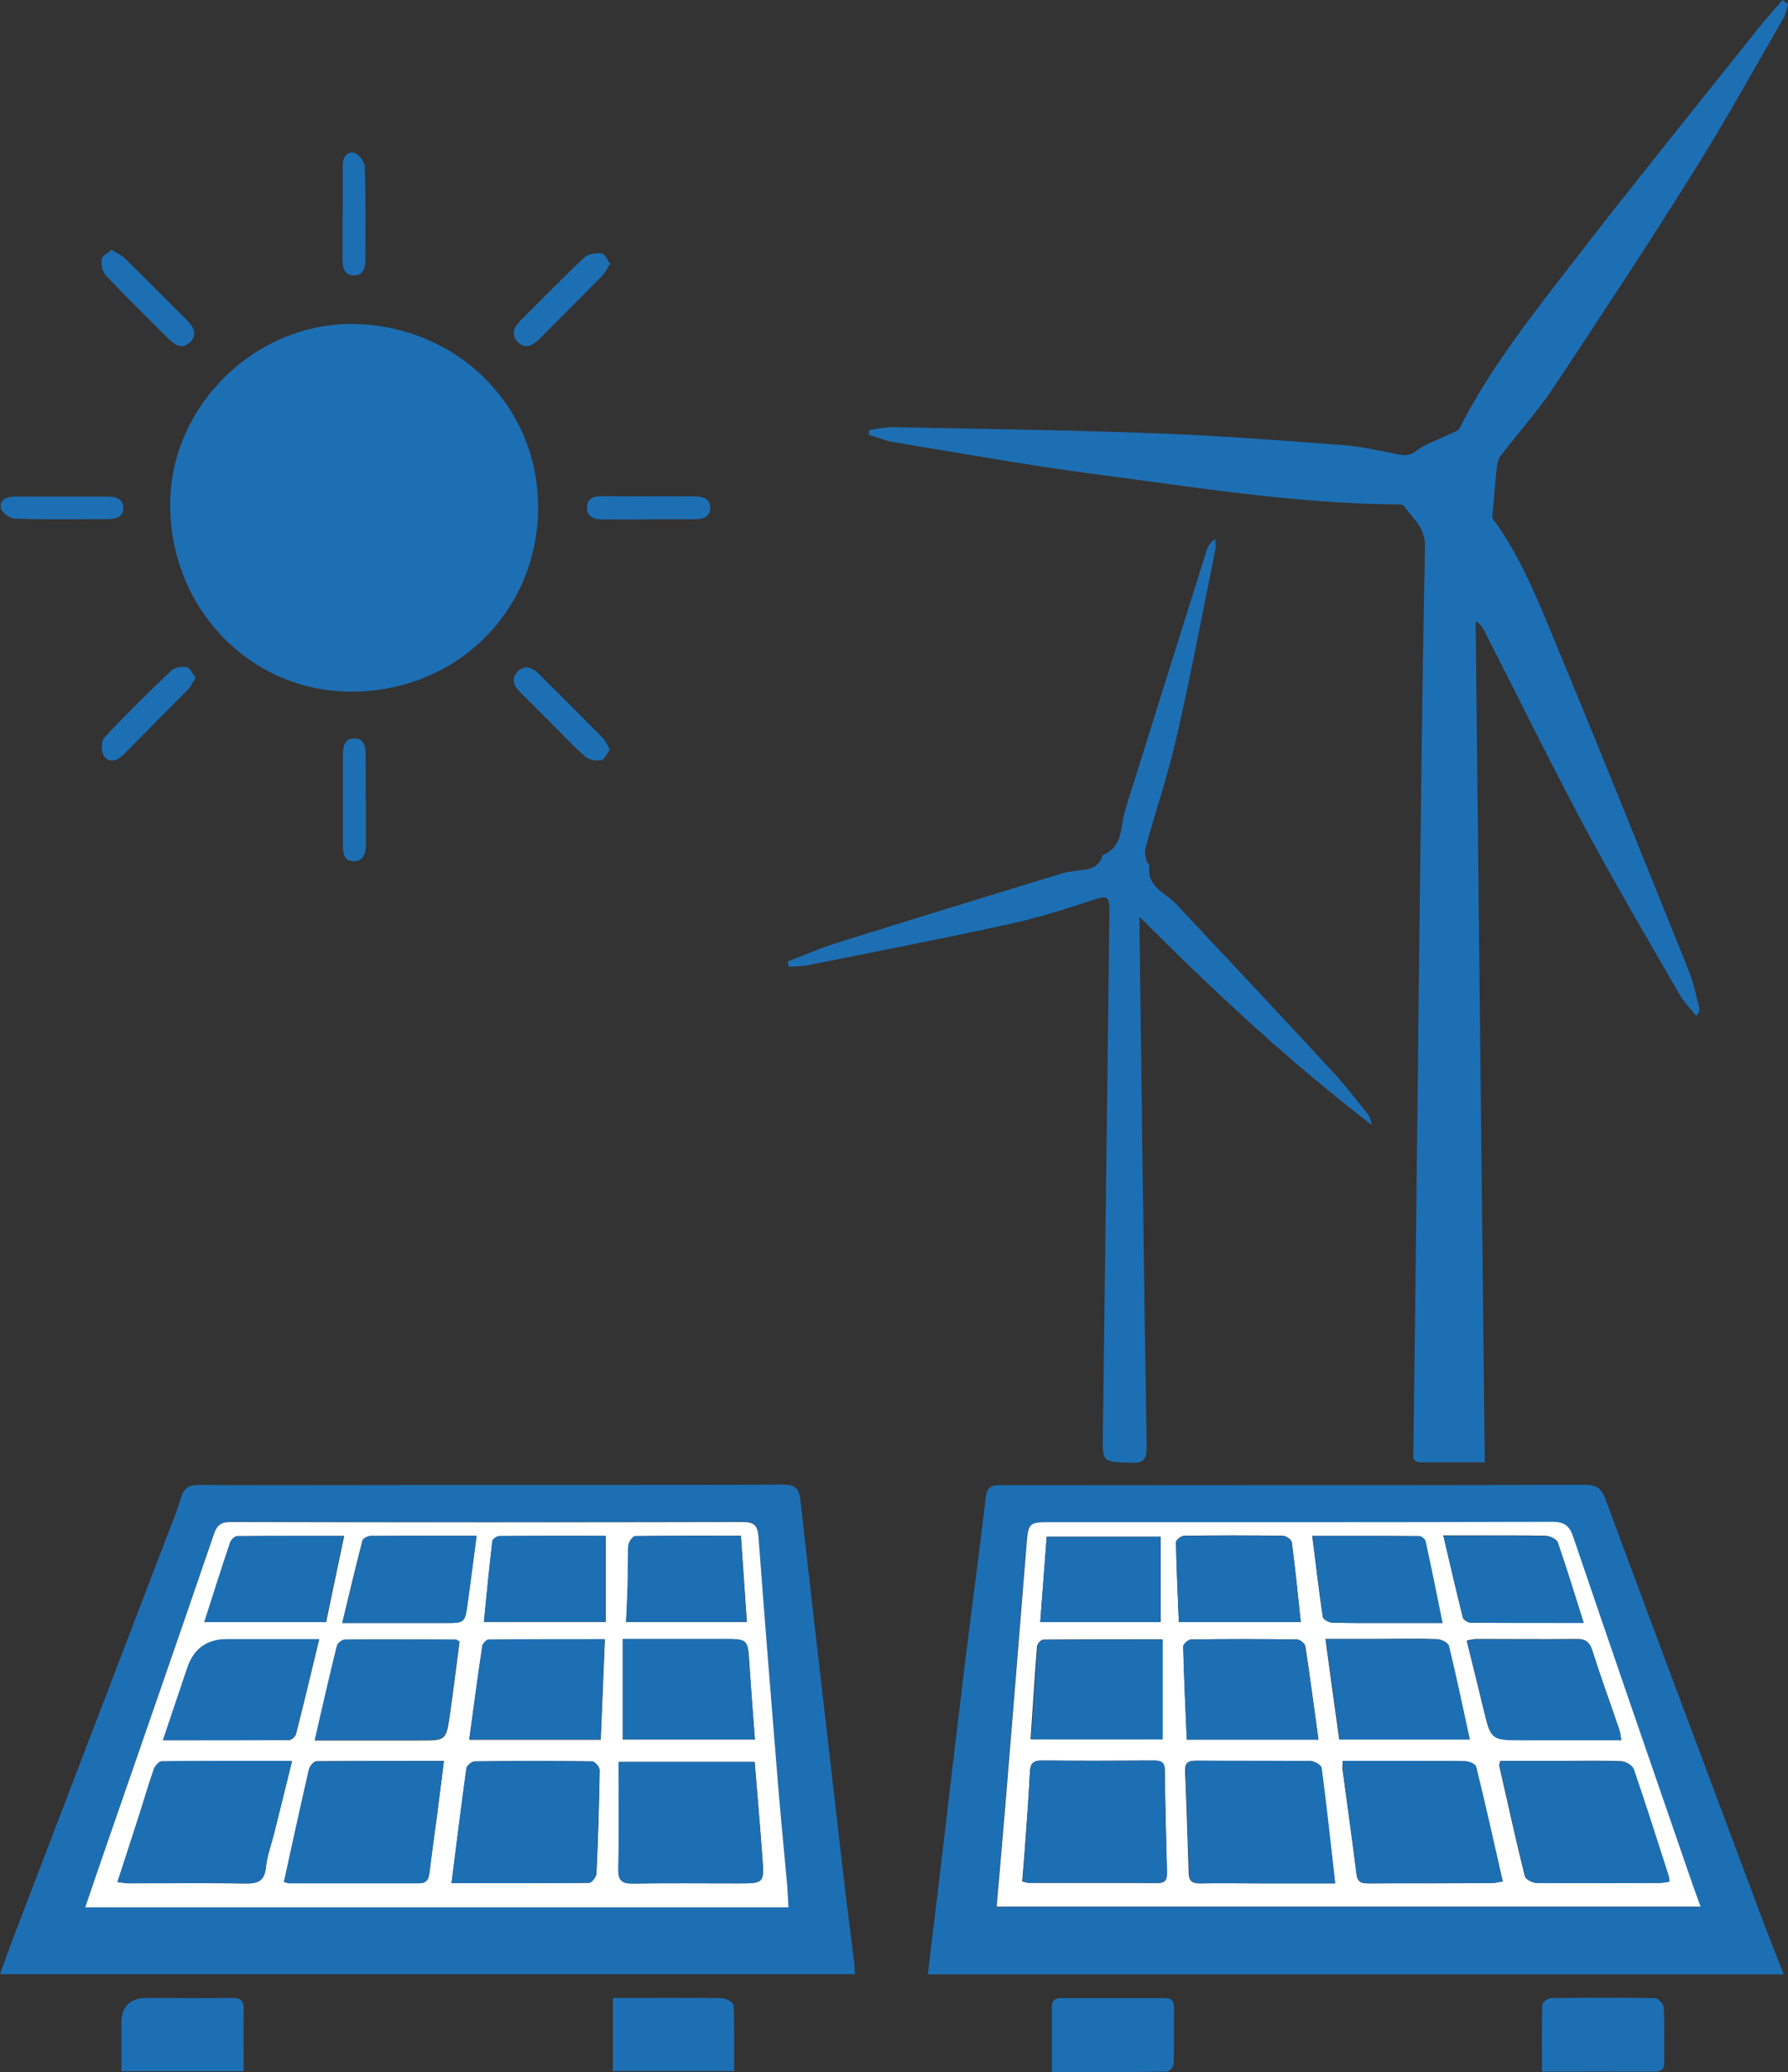 <?xml version="1.0" encoding="UTF-8"?> <svg xmlns="http://www.w3.org/2000/svg" data-name="Layer 2" viewBox="0 0 100 115.88"><rect x="0" y="0" width="100" height="115.88" fill="#333333" stroke="none"/><g data-name="Layer 1"><g><path stroke-width="0px" fill="#1d6fb4" d="m83.03,81.78c-1.29,0-2.43,0-3.57,0-.52,0-.42-.37-.41-.67.03-2.66.07-5.31.1-7.97.07-6.24.14-12.48.21-18.72.1-7.95.17-15.9.34-23.84.02-1.1-.7-1.57-1.17-2.28-.06-.08-.27-.09-.41-.09-5.6-.04-11.12-.94-16.65-1.66-3.84-.5-7.65-1.19-11.48-1.82-.48-.08-.93-.27-1.4-.41,0-.09.02-.18.02-.27.47-.06.93-.17,1.4-.16,4.92.1,9.85.16,14.77.35,3.43.13,6.86.39,10.29.65,1.09.08,2.17.33,3.24.54.4.08.64-.02.97-.26.51-.37,1.15-.58,1.73-.86.22-.11.53-.18.62-.36,1.75-3.44,4.14-6.43,6.48-9.46,3.32-4.3,6.74-8.52,10.13-12.78.46-.58.96-1.14,1.45-1.71.1.08.2.15.31.23-.08.25-.11.53-.24.76-1.66,2.87-3.26,5.77-5.02,8.58-2.56,4.09-5.21,8.12-7.88,12.14-.89,1.33-1.98,2.53-2.95,3.81-.15.19-.18.5-.21.76-.08.73-.14,1.47-.2,2.21-.01.18-.08.41,0,.53,1.57,2.15,2.54,4.61,3.54,7.04,2.52,6.07,4.97,12.18,7.43,18.28.26.65.39,1.36.57,2.04.03.11-.01.23-.17.44-.32-.4-.69-.77-.94-1.21-1.8-3.13-3.63-6.23-5.33-9.41-1.93-3.61-3.73-7.29-5.59-10.93-.1-.19-.21-.37-.48-.53.17,15.65.34,31.3.51,47.06Z"></path><path stroke-width="0px" fill="#1d6fb4" d="m47.82,110.41H0c.31-.84.59-1.64.89-2.42,2.81-7.35,5.63-14.7,8.44-22.05.28-.73.58-1.45.8-2.2.16-.54.45-.69,1-.69,4.34.02,8.68,0,13.02,0,6.53,0,13.07.01,19.6-.02.72,0,.95.2,1.02.91.78,6.95,1.59,13.9,2.39,20.85.19,1.67.41,3.34.62,5.01.02.19.02.37.03.62Zm-43.05-3.76h39.33c-.02-.44-.03-.83-.07-1.21-.18-1.99-.38-3.98-.54-5.97-.37-4.52-.73-9.04-1.07-13.56-.05-.62-.25-.81-.88-.81-9.53.02-19.06.02-28.59,0-.55,0-.8.16-.99.69-1.96,5.74-3.96,11.47-5.94,17.2-.41,1.19-.81,2.38-1.25,3.65Z"></path><path stroke-width="0px" fill="#1d6fb4" d="m99.76,110.42h-47.87c.18-1.52.36-2.98.54-4.45.48-4.02.94-8.03,1.43-12.05.41-3.39.87-6.77,1.27-10.15.07-.58.27-.71.81-.71,4.56.01,9.12,0,13.67,0,6.34,0,12.67,0,19.01-.02.63,0,.93.16,1.16.78,2.9,7.83,5.84,15.65,8.77,23.48.37,1,.77,1.99,1.21,3.12Zm-44.02-3.77h39.35c-.25-.71-.47-1.33-.69-1.94-2.15-6.24-4.3-12.48-6.43-18.73-.21-.62-.48-.86-1.18-.85-9.31.03-18.63.02-27.94.02-1.37,0-1.36,0-1.47,1.41-.38,4.76-.77,9.52-1.16,14.28-.16,1.92-.33,3.83-.5,5.82Z"></path><path stroke-width="0px" fill="#1d6fb4" d="m30.1,28.47c-.08,5.83-4.68,10.27-10.57,10.21-5.64-.06-10.09-4.77-10.01-10.6.07-5.43,4.78-10.02,10.22-9.96,5.85.07,10.43,4.65,10.35,10.36Z"></path><path stroke-width="0px" fill="#1d6fb4" d="m44.04,53.78c.93-.35,1.83-.76,2.78-1.05,4.16-1.31,8.33-2.58,12.5-3.86.23-.07.47-.12.71-.15.66-.1,1.4-.03,1.63-.89,1.19-.47.99-1.63,1.28-2.56,1.51-4.84,3.03-9.67,4.55-14.5.07-.23.21-.43.48-.64,0,.21.04.43,0,.63-.71,3.48-1.37,6.98-2.16,10.44-.48,2.11-1.18,4.17-1.75,6.25-.06.21.02.45.06.68.02.11.17.22.16.32-.14,1.17.91,1.48,1.51,2.12,2.95,3.14,5.9,6.29,8.83,9.46.64.7,1.22,1.46,1.82,2.2.14.18.25.39.27.68-4.59-3.53-8.81-7.45-12.98-11.64,0,.29,0,.51,0,.73.13,9.63.24,19.26.4,28.89.01.76-.19.95-.93.92-1.56-.06-1.54-.02-1.52-1.61.13-9.73.25-19.46.37-29.18.01-.94-.14-.96-1.01-.66-1.57.53-3.15,1.01-4.77,1.36-3.67.8-7.35,1.51-11.03,2.25-.37.07-.75.07-1.13.1-.02-.09-.04-.18-.05-.26Z"></path><path stroke-width="0px" fill="#1d6fb4" d="m13.62,115.84h-6.83c0-.9,0-1.79,0-2.68q0-1.42,1.43-1.42c1.58,0,3.17.02,4.75,0,.52,0,.68.17.66.68-.03,1.11,0,2.23,0,3.43Z"></path><path stroke-width="0px" fill="#1d6fb4" d="m86.24,115.87c0-1.31-.02-2.53.02-3.74,0-.14.3-.38.46-.38,1.95-.03,3.9-.03,5.85,0,.17,0,.47.32.48.51.05,1.02.02,2.05.03,3.07,0,.35-.11.53-.5.53-2.07-.01-4.14,0-6.34,0Z"></path><path stroke-width="0px" fill="#1d6fb4" d="m34.28,115.83v-4.09c.89,0,1.73,0,2.58,0,1.19,0,2.39-.02,3.58.02.21,0,.58.25.59.39.05,1.21.03,2.42.03,3.68h-6.77Z"></path><path stroke-width="0px" fill="#1d6fb4" d="m58.83,115.87c0-1.3,0-2.47,0-3.63,0-.39.19-.49.54-.49,1.92,0,3.85,0,5.77,0,.38,0,.52.14.52.51-.01,1.05.01,2.09-.02,3.14,0,.17-.23.46-.36.46-2.11.03-4.22.02-6.44.02Z"></path><path stroke-width="0px" fill="#1d6fb4" d="m34.11,14.76c-.17.28-.27.51-.43.67-1.18,1.19-2.37,2.37-3.55,3.56-.35.35-.76.53-1.15.16-.42-.4-.25-.83.12-1.21,1.19-1.18,2.36-2.39,3.58-3.54.21-.2.65-.26.97-.23.17.02.3.36.47.58Z"></path><path stroke-width="0px" fill="#1d6fb4" d="m10.94,37.9c-.17.27-.26.5-.42.66-1.21,1.23-2.44,2.45-3.65,3.68-.36.36-.8.42-1.06.03-.16-.24-.16-.82.02-1.01,1.21-1.3,2.48-2.55,3.77-3.77.18-.17.58-.23.85-.17.19.04.32.36.5.59Z"></path><path stroke-width="0px" fill="#1d6fb4" d="m6.23,13.97c.29.18.55.29.73.46,1.18,1.16,2.35,2.34,3.52,3.51.37.37.57.79.14,1.21-.39.37-.81.19-1.15-.16-1.19-1.19-2.39-2.36-3.55-3.58-.19-.2-.27-.61-.24-.91.02-.18.34-.34.56-.53Z"></path><path stroke-width="0px" fill="#1d6fb4" d="m34.1,41.93c-.16.22-.28.54-.47.58-.26.06-.65,0-.85-.16-.6-.5-1.13-1.08-1.68-1.63-.67-.67-1.34-1.35-2.02-2.02-.36-.36-.51-.77-.12-1.15.39-.38.8-.23,1.16.12,1.21,1.21,2.42,2.41,3.61,3.62.14.15.22.36.37.62Z"></path><path stroke-width="0px" fill="#1d6fb4" d="m19.17,11.95c0-.87,0-1.75,0-2.62,0-.43.14-.87.61-.79.25.04.62.5.62.79.06,1.75.04,3.5.03,5.25,0,.41-.13.83-.63.82-.54,0-.64-.43-.64-.88,0-.85,0-1.7,0-2.55h0Z"></path><path stroke-width="0px" fill="#1d6fb4" d="m20.46,44.74c0,.83,0,1.65,0,2.48,0,.46-.1.95-.67.95-.6,0-.61-.51-.61-.96,0-1.65,0-3.31,0-4.96,0-.47.06-.96.64-.95.59,0,.63.52.63.97.01.83,0,1.65,0,2.48h0Z"></path><path stroke-width="0px" fill="#1d6fb4" d="m36.24,29.05c-.85,0-1.7.01-2.55,0-.44,0-.88-.13-.86-.68.02-.52.4-.63.88-.62,1.58.02,3.16,0,4.74.01.12,0,.24,0,.36,0,.44,0,.89.08.91.62.02.54-.42.66-.86.66-.88,0-1.75,0-2.63,0h0Z"></path><path stroke-width="0px" fill="#1d6fb4" d="m3.43,27.77c.85,0,1.7,0,2.55,0,.44,0,.89.07.91.61.02.56-.43.65-.86.65-1.72.01-3.45.03-5.17-.02-.29,0-.77-.35-.81-.59-.09-.53.39-.64.83-.65.85,0,1.7,0,2.55,0Z"></path><path stroke-width="0px" fill="#ffffff00" d="m4.77,106.66c.43-1.27.84-2.46,1.25-3.65,1.98-5.73,3.98-11.46,5.94-17.2.18-.54.43-.7.99-.69,9.53.02,19.06.02,28.59,0,.63,0,.83.19.88.81.34,4.52.7,9.04,1.07,13.56.16,1.99.36,3.98.54,5.97.03.38.04.77.07,1.21H4.77Zm11.56-8.17c-2.53,0-4.91,0-7.29.02-.15,0-.37.27-.44.45-.3.85-.55,1.71-.82,2.57-.39,1.22-.79,2.44-1.21,3.73.29.03.47.07.65.07,2.17,0,4.34-.03,6.5.01.7.01,1.07-.13,1.15-.9.07-.67.32-1.32.48-1.98.32-1.27.63-2.54.98-3.96Zm25.87.05h-7.6c0,2.05.02,4.04-.01,6.03-.01.63.22.78.81.77,1.95-.03,3.9-.01,5.85-.01,1.48,0,1.5,0,1.39-1.44-.13-1.77-.28-3.54-.43-5.35Zm-26.32,6.7c.15.04.24.08.33.08,2.41,0,4.82,0,7.23,0,.42,0,.53-.22.58-.58.13-1.11.29-2.22.44-3.33.12-.95.24-1.9.37-2.93-2.48,0-4.81,0-7.14.02-.14,0-.37.28-.41.47-.47,2.06-.92,4.12-1.39,6.26Zm9.38.08c2.64,0,5.17,0,7.69-.02.14,0,.4-.33.41-.52.09-1.92.15-3.85.18-5.78,0-.17-.26-.48-.41-.49-2.19-.03-4.39-.03-6.58,0-.16,0-.44.24-.46.39-.29,2.1-.55,4.2-.83,6.41Zm9.57-13.65v5.62h7.39c-.11-1.45-.22-2.85-.31-4.25-.09-1.37-.08-1.37-1.47-1.37-1.82,0-3.64,0-5.61,0Zm-16.98.01c-1.8,0-3.48,0-5.15,0q-1.68,0-2.22,1.61c-.44,1.31-.88,2.62-1.36,4.04,2.42,0,4.73,0,7.04-.01.13,0,.35-.19.39-.32.44-1.72.85-3.44,1.3-5.31Zm15.75,5.61c.08-1.86.15-3.69.23-5.6-2.23,0-4.37,0-6.5.02-.12,0-.33.22-.35.36-.26,1.72-.48,3.45-.73,5.23h7.35Zm-7.9-5.47c-.11-.07-.15-.11-.19-.11-2.07,0-4.14-.02-6.21,0-.16,0-.41.2-.45.35-.42,1.72-.82,3.45-1.24,5.28.34,0,.58,0,.82,0,1.68,0,3.36,0,5.04,0,1.47,0,1.48,0,1.69-1.43.2-1.37.36-2.74.54-4.08Zm.97-5.93c-2.1,0-4.03,0-5.95.01-.15,0-.41.14-.45.26-.39,1.5-.74,3-1.13,4.61,1.99,0,3.84,0,5.68,0,1.17,0,1.18.01,1.33-1.11.17-1.22.33-2.44.5-3.77Zm.4,4.82h6.81v-4.81c-2,0-3.97,0-5.94.01-.14,0-.39.18-.4.29-.18,1.49-.32,2.98-.47,4.51Zm-15.64.01h6.81c.34-1.62.66-3.18,1.01-4.82-2.04,0-4,0-5.97.01-.14,0-.34.19-.39.34-.49,1.45-.95,2.91-1.45,4.47Zm30.01-4.83c-2.03,0-3.98-.01-5.92.02-.13,0-.36.34-.37.53-.05.75-.02,1.51-.04,2.26-.02.67-.06,1.34-.09,2.01h6.75c-.11-1.61-.22-3.16-.33-4.82Z"></path><path stroke-width="0px" fill="#ffffff00" d="m55.74,106.64c.17-1.99.34-3.91.5-5.82.39-4.76.78-9.52,1.16-14.28.11-1.41.1-1.41,1.47-1.41,9.31,0,18.63.01,27.94-.02.7,0,.97.23,1.18.85,2.12,6.25,4.28,12.49,6.43,18.73.21.62.43,1.23.69,1.94h-39.35Zm18.92-1.32c-.26-2.25-.48-4.35-.76-6.45-.02-.16-.4-.38-.61-.38-2.14-.03-4.28,0-6.42-.02-.44,0-.61.14-.59.59.08,1.9.14,3.79.2,5.69.01.43.19.59.63.58,1.14-.02,2.29,0,3.43,0,1.33,0,2.67,0,4.11,0Zm9.25-6.84c-.04.18-.07.23-.06.27.47,2.06.92,4.13,1.43,6.18.04.17.42.37.64.37,2.29.02,4.58.01,6.86,0,.18,0,.37-.04.58-.07-.02-.15-.02-.24-.05-.33-.64-1.99-1.27-3.99-1.95-5.96-.07-.21-.44-.43-.68-.44-1.09-.05-2.19-.02-3.28-.02-1.16,0-2.33,0-3.5,0Zm-8.81,0c-.01.25-.03.35-.02.44.27,1.98.54,3.95.79,5.93.06.44.31.48.66.48,2.31,0,4.62,0,6.94-.02.16,0,.32-.05.57-.09-.5-2.18-.97-4.3-1.49-6.42-.04-.15-.4-.3-.62-.3-1.19-.03-2.39-.02-3.58-.02-1.06,0-2.13,0-3.24,0Zm-17.93,6.74c.16.04.25.08.35.08,2.41,0,4.82,0,7.23.01.53,0,.51-.31.51-.67-.04-1.87-.1-3.75-.12-5.62,0-.47-.21-.56-.62-.56-2.09.01-4.19.02-6.28,0-.5,0-.62.21-.64.65-.06,1.19-.14,2.38-.23,3.57-.06.84-.13,1.69-.2,2.54Zm7.84-13.54c-2.29,0-4.48,0-6.67.02-.12,0-.32.23-.34.37-.14,1.72-.24,3.44-.36,5.2h7.36v-5.59Zm8.73,5.6c-.25-1.79-.47-3.5-.73-5.2-.02-.16-.31-.39-.47-.39-1.97-.03-3.95-.03-5.92,0-.16,0-.45.26-.44.39.04,1.73.12,3.45.2,5.21h7.38Zm16.93.04c-.04-.24-.05-.41-.1-.56-.51-1.5-1.05-2.98-1.53-4.49-.16-.49-.42-.62-.91-.61-1.85.02-3.7,0-5.55,0-.16,0-.32.05-.55.09.32,1.3.63,2.54.93,3.79.42,1.76.42,1.77,2.2,1.77,1.82,0,3.64,0,5.51,0Zm-15.77-.04h7.29c-.39-1.78-.75-3.52-1.17-5.24-.04-.17-.42-.36-.65-.37-1.1-.04-2.19-.01-3.29-.01-.94,0-1.89,0-2.95,0,.26,1.94.51,3.76.77,5.62Zm-2.15-6.57c-.16-1.53-.31-2.99-.5-4.45-.02-.15-.32-.37-.49-.37-1.85-.03-3.7-.03-5.54,0-.16,0-.46.24-.45.37.03,1.47.1,2.95.16,4.45h6.83Zm-7.85-4.77h-6.36c-.12,1.63-.24,3.19-.36,4.77h6.73v-4.77Zm23.67,4.82c-.51-1.59-.95-3.06-1.45-4.5-.06-.18-.43-.36-.66-.37-1.34-.03-2.68-.02-4.01-.02-.55,0-1.09,0-1.73,0,.38,1.61.72,3.1,1.09,4.58.03.13.27.29.42.29,2.06.02,4.13.01,6.34.01Zm-15.18-4.87c.2,1.57.37,3.06.59,4.54.02.13.34.31.53.32,1.07.03,2.14.02,3.21.02.97,0,1.93,0,2.95,0-.33-1.59-.63-3.09-.95-4.58-.03-.12-.23-.28-.35-.28-1.96-.02-3.92-.01-5.98-.01Z"></path><path stroke-width="0px" fill="#1d6fb4" d="m16.33,98.49c-.35,1.42-.66,2.69-.98,3.96-.16.66-.41,1.31-.48,1.98-.08.77-.45.91-1.15.9-2.17-.04-4.34,0-6.5-.01-.18,0-.37-.04-.65-.07.42-1.29.82-2.51,1.21-3.73.28-.86.53-1.72.82-2.57.07-.19.29-.45.44-.45,2.38-.03,4.77-.02,7.29-.02Z"></path><path stroke-width="0px" fill="#1d6fb4" d="m42.2,98.54c.15,1.81.3,3.58.43,5.35.1,1.44.09,1.44-1.39,1.44-1.95,0-3.9-.02-5.85.01-.58,0-.82-.14-.81-.77.04-1.99.01-3.98.01-6.03h7.6Z"></path><path stroke-width="0px" fill="#1d6fb4" d="m15.88,105.24c.47-2.14.91-4.2,1.39-6.26.04-.19.27-.47.41-.47,2.33-.03,4.66-.02,7.14-.02-.13,1.03-.25,1.98-.37,2.93-.14,1.11-.3,2.22-.44,3.33-.04.36-.15.58-.58.58-2.41,0-4.82,0-7.23,0-.09,0-.18-.04-.33-.08Z"></path><path stroke-width="0px" fill="#1d6fb4" d="m25.25,105.31c.28-2.22.54-4.32.83-6.41.02-.16.3-.39.46-.39,2.19-.03,4.39-.03,6.58,0,.14,0,.41.32.41.49-.03,1.93-.09,3.85-.18,5.78,0,.19-.26.52-.41.52-2.53.03-5.06.02-7.69.02Z"></path><path stroke-width="0px" fill="#1d6fb4" d="m34.83,91.66c1.97,0,3.79,0,5.61,0,1.39,0,1.38,0,1.47,1.37.09,1.4.2,2.8.31,4.25h-7.39v-5.62Z"></path><path stroke-width="0px" fill="#1d6fb4" d="m17.84,91.68c-.45,1.87-.86,3.59-1.3,5.31-.03.14-.25.32-.39.32-2.31.02-4.61.01-7.04.01.48-1.42.92-2.73,1.36-4.04q.54-1.61,2.22-1.61c1.68,0,3.35,0,5.15,0Z"></path><path stroke-width="0px" fill="#1d6fb4" d="m33.59,97.28h-7.35c.24-1.78.47-3.51.73-5.23.02-.14.23-.36.35-.36,2.13-.02,4.27-.02,6.5-.02-.08,1.91-.15,3.74-.23,5.6Z"></path><path stroke-width="0px" fill="#1d6fb4" d="m25.69,91.81c-.18,1.34-.34,2.71-.54,4.08-.21,1.44-.22,1.43-1.69,1.43-1.68,0-3.36,0-5.04,0-.24,0-.47,0-.82,0,.42-1.83.81-3.56,1.24-5.28.04-.15.29-.35.45-.35,2.07-.02,4.14,0,6.21,0,.04,0,.08.05.19.11Z"></path><path stroke-width="0px" fill="#1d6fb4" d="m26.66,85.89c-.18,1.33-.33,2.55-.5,3.77-.16,1.12-.17,1.12-1.33,1.11-1.85,0-3.7,0-5.68,0,.39-1.61.74-3.11,1.13-4.61.03-.12.29-.26.45-.26,1.92-.02,3.85-.01,5.95-.01Z"></path><path stroke-width="0px" fill="#1d6fb4" d="m27.06,90.7c.15-1.52.3-3.02.47-4.51.01-.12.26-.29.4-.29,1.97-.02,3.94-.01,5.94-.01v4.81h-6.81Z"></path><path stroke-width="0px" fill="#1d6fb4" d="m11.42,90.72c.5-1.56.96-3.02,1.45-4.47.05-.14.26-.33.39-.34,1.97-.02,3.94-.01,5.97-.01-.34,1.64-.67,3.21-1.01,4.82h-6.81Z"></path><path stroke-width="0px" fill="#1d6fb4" d="m41.43,85.89c.12,1.66.22,3.21.33,4.82h-6.75c.03-.67.07-1.34.09-2.01.02-.75-.01-1.51.04-2.26.01-.19.24-.53.37-.53,1.94-.03,3.89-.02,5.92-.02Z"></path><path stroke-width="0px" fill="#1d6fb4" d="m74.67,105.33c-1.45,0-2.78,0-4.11,0-1.14,0-2.29-.02-3.43,0-.44,0-.62-.15-.63-.58-.06-1.9-.12-3.79-.2-5.69-.02-.45.15-.59.59-.59,2.14.01,4.28,0,6.42.02.21,0,.59.23.61.38.28,2.09.5,4.19.76,6.45Z"></path><path stroke-width="0px" fill="#1d6fb4" d="m83.92,98.49c1.17,0,2.34,0,3.5,0,1.1,0,2.19-.02,3.28.02.24.01.61.23.68.44.68,1.98,1.31,3.97,1.95,5.96.03.09.03.18.05.33-.21.03-.4.07-.58.07-2.29,0-4.58.02-6.86,0-.22,0-.6-.2-.64-.37-.51-2.05-.96-4.12-1.43-6.18,0-.04.02-.09.06-.27Z"></path><path stroke-width="0px" fill="#1d6fb4" d="m75.12,98.48c1.11,0,2.18,0,3.24,0,1.19,0,2.39,0,3.58.02.22,0,.58.15.62.3.52,2.12,1,4.25,1.49,6.42-.25.04-.41.09-.57.09-2.31,0-4.62,0-6.94.02-.35,0-.6-.04-.66-.48-.25-1.98-.53-3.95-.79-5.93-.01-.09,0-.19.02-.44Z"></path><path stroke-width="0px" fill="#1d6fb4" d="m57.18,105.22c.07-.85.14-1.7.2-2.54.08-1.19.16-2.38.23-3.57.02-.43.14-.65.64-.65,2.09.02,4.19.02,6.28,0,.41,0,.62.09.62.56.02,1.87.07,3.75.12,5.62,0,.36.02.67-.51.67-2.41-.02-4.82,0-7.23-.01-.09,0-.18-.04-.35-.08Z"></path><path stroke-width="0px" fill="#1d6fb4" d="m65.03,91.69v5.59h-7.36c.12-1.76.23-3.48.36-5.2.01-.14.22-.37.34-.37,2.19-.02,4.37-.02,6.67-.02Z"></path><path stroke-width="0px" fill="#1d6fb4" d="m73.75,97.29h-7.38c-.07-1.76-.16-3.48-.2-5.21,0-.13.29-.39.44-.39,1.97-.03,3.95-.02,5.92,0,.17,0,.45.23.47.39.26,1.71.49,3.42.73,5.2Z"></path><path stroke-width="0px" fill="#1d6fb4" d="m90.68,97.33c-1.87,0-3.69,0-5.51,0-1.78,0-1.78-.01-2.2-1.77-.3-1.25-.61-2.49-.93-3.79.23-.04.39-.09.55-.09,1.85,0,3.7.01,5.55,0,.48,0,.75.12.91.61.48,1.51,1.02,2.99,1.53,4.49.05.15.06.32.1.56Z"></path><path stroke-width="0px" fill="#1d6fb4" d="m74.92,97.29c-.25-1.86-.5-3.68-.77-5.62,1.06,0,2,0,2.95,0,1.1,0,2.19-.02,3.29.01.23,0,.61.2.65.37.42,1.72.78,3.46,1.17,5.24h-7.29Z"></path><path stroke-width="0px" fill="#1d6fb4" d="m72.76,90.72h-6.83c-.06-1.5-.13-2.97-.16-4.45,0-.13.29-.37.45-.37,1.85-.03,3.7-.03,5.54,0,.17,0,.47.22.49.37.19,1.46.34,2.93.5,4.45Z"></path><path stroke-width="0px" fill="#1d6fb4" d="m64.91,85.95v4.77h-6.73c.12-1.58.24-3.14.36-4.77h6.36Z"></path><path stroke-width="0px" fill="#1d6fb4" d="m88.58,90.77c-2.21,0-4.28,0-6.34-.01-.14,0-.38-.16-.42-.29-.37-1.48-.71-2.97-1.09-4.58.63,0,1.18,0,1.73,0,1.34,0,2.68-.02,4.01.02.23,0,.6.19.66.37.5,1.44.95,2.91,1.45,4.5Z"></path><path stroke-width="0px" fill="#1d6fb4" d="m73.4,85.9c2.05,0,4.01,0,5.98.01.12,0,.32.16.35.28.33,1.49.63,2.98.95,4.58-1.02,0-1.99,0-2.95,0-1.07,0-2.14.01-3.21-.02-.19,0-.51-.18-.53-.32-.22-1.48-.4-2.97-.59-4.54Z"></path></g></g></svg> 
